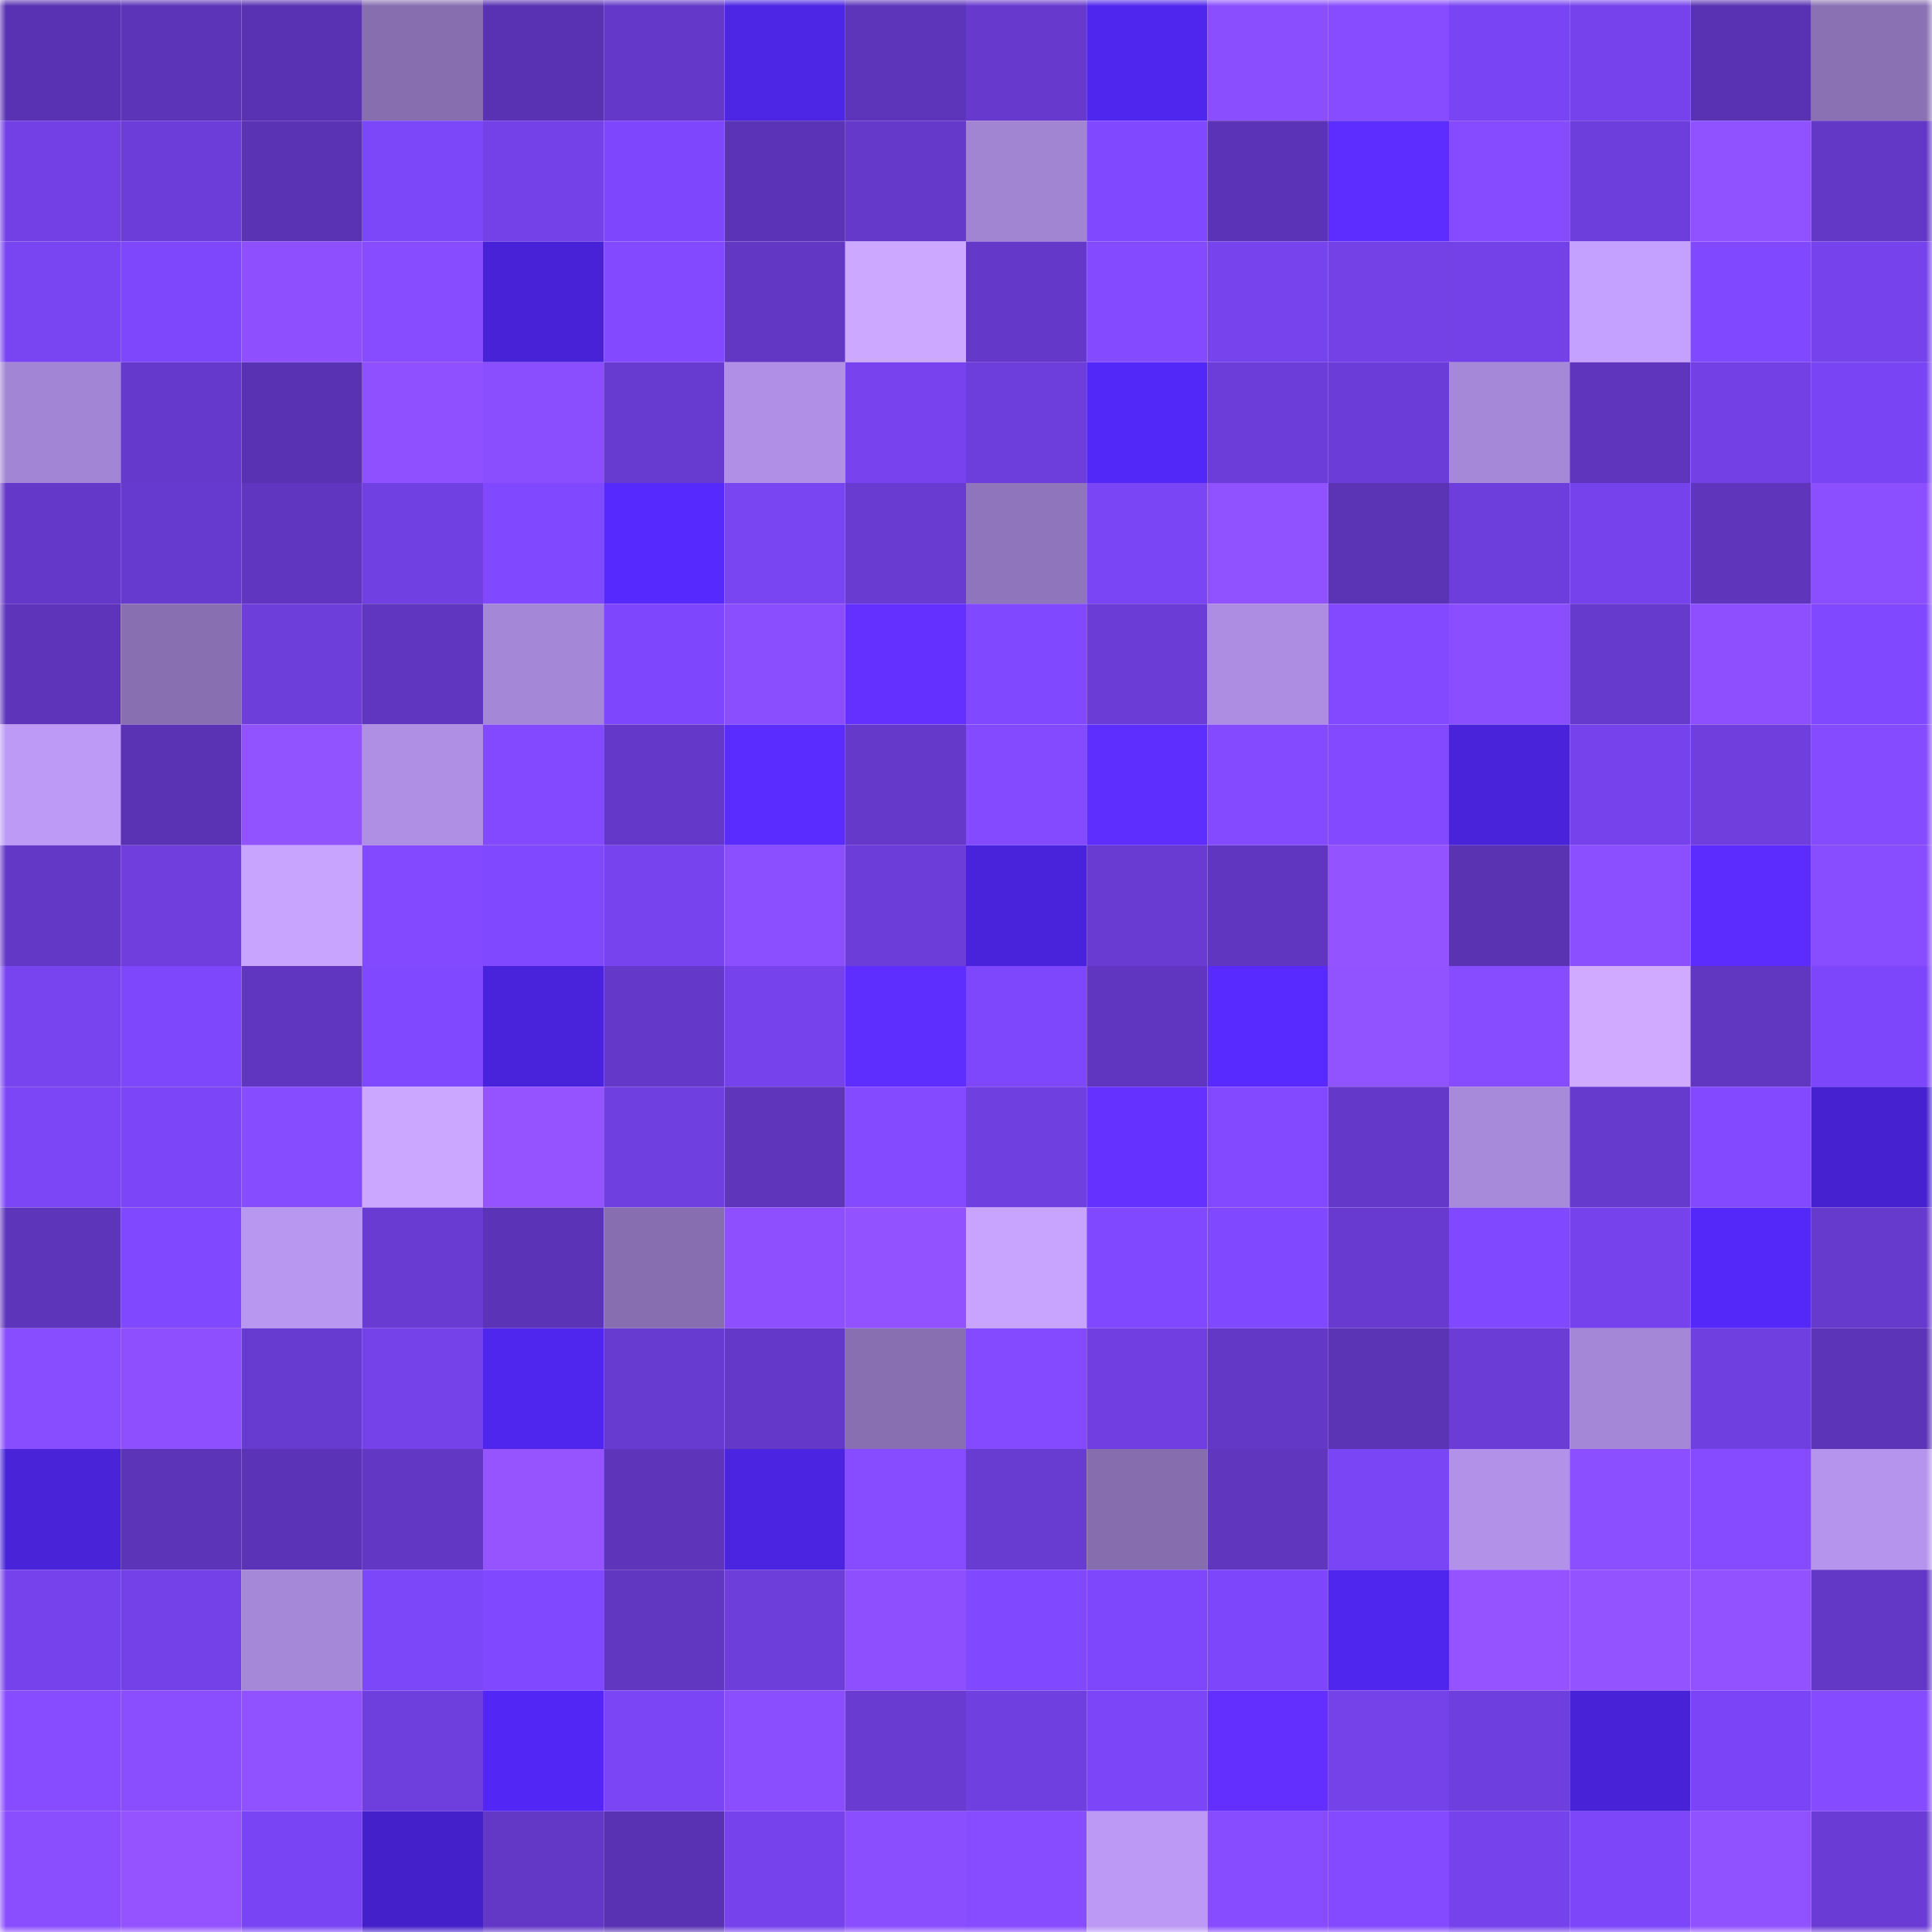 <svg viewBox="0 0 160 160" fill="none" role="img" xmlns="http://www.w3.org/2000/svg" width="240" height="240" name="linea%2Ckev178.linea.eth"><mask id="695933985" mask-type="alpha" maskUnits="userSpaceOnUse" x="0" y="0" width="160" height="160"><rect width="160" height="160" fill="#FFFFFF"></rect></mask><g mask="url(#695933985)"><rect x="0" y="0" width="10" height="10" fill="#5932b3"></rect><rect x="10" y="0" width="10" height="10" fill="#5c34b8"></rect><rect x="20" y="0" width="10" height="10" fill="#5932b3"></rect><rect x="30" y="0" width="10" height="10" fill="#866eaf"></rect><rect x="40" y="0" width="10" height="10" fill="#5932b3"></rect><rect x="50" y="0" width="10" height="10" fill="#6439c9"></rect><rect x="60" y="0" width="10" height="10" fill="#4c25e5"></rect><rect x="70" y="0" width="10" height="10" fill="#5d35bb"></rect><rect x="80" y="0" width="10" height="10" fill="#673acd"></rect><rect x="90" y="0" width="10" height="10" fill="#4f26ed"></rect><rect x="100" y="0" width="10" height="10" fill="#8a4eff"></rect><rect x="110" y="0" width="10" height="10" fill="#874cff"></rect><rect x="120" y="0" width="10" height="10" fill="#7944f3"></rect><rect x="130" y="0" width="10" height="10" fill="#7542eb"></rect><rect x="140" y="0" width="10" height="10" fill="#5932b3"></rect><rect x="150" y="0" width="10" height="10" fill="#8a71b4"></rect><rect x="0" y="10" width="10" height="10" fill="#7240e5"></rect><rect x="10" y="10" width="10" height="10" fill="#6d3dda"></rect><rect x="20" y="10" width="10" height="10" fill="#5a33b5"></rect><rect x="30" y="10" width="10" height="10" fill="#7c46f9"></rect><rect x="40" y="10" width="10" height="10" fill="#7441e9"></rect><rect x="50" y="10" width="10" height="10" fill="#7f47fd"></rect><rect x="60" y="10" width="10" height="10" fill="#5b33b6"></rect><rect x="70" y="10" width="10" height="10" fill="#6539ca"></rect><rect x="80" y="10" width="10" height="10" fill="#a184d2"></rect><rect x="90" y="10" width="10" height="10" fill="#8149ff"></rect><rect x="100" y="10" width="10" height="10" fill="#5b33b7"></rect><rect x="110" y="10" width="10" height="10" fill="#5d2dff"></rect><rect x="120" y="10" width="10" height="10" fill="#864bff"></rect><rect x="130" y="10" width="10" height="10" fill="#6e3edc"></rect><rect x="140" y="10" width="10" height="10" fill="#9051ff"></rect><rect x="150" y="10" width="10" height="10" fill="#6338c6"></rect><rect x="0" y="20" width="10" height="10" fill="#7944f2"></rect><rect x="10" y="20" width="10" height="10" fill="#7e47fb"></rect><rect x="20" y="20" width="10" height="10" fill="#8e50ff"></rect><rect x="30" y="20" width="10" height="10" fill="#874cff"></rect><rect x="40" y="20" width="10" height="10" fill="#4822d7"></rect><rect x="50" y="20" width="10" height="10" fill="#8249ff"></rect><rect x="60" y="20" width="10" height="10" fill="#6237c4"></rect><rect x="70" y="20" width="10" height="10" fill="#cda8ff"></rect><rect x="80" y="20" width="10" height="10" fill="#6438c8"></rect><rect x="90" y="20" width="10" height="10" fill="#834aff"></rect><rect x="100" y="20" width="10" height="10" fill="#7643ec"></rect><rect x="110" y="20" width="10" height="10" fill="#7341e6"></rect><rect x="120" y="20" width="10" height="10" fill="#7441e8"></rect><rect x="130" y="20" width="10" height="10" fill="#c4a1ff"></rect><rect x="140" y="20" width="10" height="10" fill="#8149ff"></rect><rect x="150" y="20" width="10" height="10" fill="#7642eb"></rect><rect x="0" y="30" width="10" height="10" fill="#a285d4"></rect><rect x="10" y="30" width="10" height="10" fill="#6539cb"></rect><rect x="20" y="30" width="10" height="10" fill="#5932b3"></rect><rect x="30" y="30" width="10" height="10" fill="#8f50ff"></rect><rect x="40" y="30" width="10" height="10" fill="#8a4eff"></rect><rect x="50" y="30" width="10" height="10" fill="#683bd0"></rect><rect x="60" y="30" width="10" height="10" fill="#b090e6"></rect><rect x="70" y="30" width="10" height="10" fill="#7843ef"></rect><rect x="80" y="30" width="10" height="10" fill="#6e3edd"></rect><rect x="90" y="30" width="10" height="10" fill="#5228f8"></rect><rect x="100" y="30" width="10" height="10" fill="#6c3dd8"></rect><rect x="110" y="30" width="10" height="10" fill="#6b3cd7"></rect><rect x="120" y="30" width="10" height="10" fill="#a588d8"></rect><rect x="130" y="30" width="10" height="10" fill="#5f35be"></rect><rect x="140" y="30" width="10" height="10" fill="#7240e5"></rect><rect x="150" y="30" width="10" height="10" fill="#7944f3"></rect><rect x="0" y="40" width="10" height="10" fill="#6438c8"></rect><rect x="10" y="40" width="10" height="10" fill="#673acf"></rect><rect x="20" y="40" width="10" height="10" fill="#6036c1"></rect><rect x="30" y="40" width="10" height="10" fill="#7140e2"></rect><rect x="40" y="40" width="10" height="10" fill="#8149ff"></rect><rect x="50" y="40" width="10" height="10" fill="#5629ff"></rect><rect x="60" y="40" width="10" height="10" fill="#7944f2"></rect><rect x="70" y="40" width="10" height="10" fill="#693bd1"></rect><rect x="80" y="40" width="10" height="10" fill="#8f75bb"></rect><rect x="90" y="40" width="10" height="10" fill="#7a45f4"></rect><rect x="100" y="40" width="10" height="10" fill="#9051ff"></rect><rect x="110" y="40" width="10" height="10" fill="#5b33b5"></rect><rect x="120" y="40" width="10" height="10" fill="#6e3edd"></rect><rect x="130" y="40" width="10" height="10" fill="#7542eb"></rect><rect x="140" y="40" width="10" height="10" fill="#5e35bb"></rect><rect x="150" y="40" width="10" height="10" fill="#8c4fff"></rect><rect x="0" y="50" width="10" height="10" fill="#5d34ba"></rect><rect x="10" y="50" width="10" height="10" fill="#886fb2"></rect><rect x="20" y="50" width="10" height="10" fill="#6e3edb"></rect><rect x="30" y="50" width="10" height="10" fill="#6036c1"></rect><rect x="40" y="50" width="10" height="10" fill="#a487d7"></rect><rect x="50" y="50" width="10" height="10" fill="#7f47fd"></rect><rect x="60" y="50" width="10" height="10" fill="#8a4eff"></rect><rect x="70" y="50" width="10" height="10" fill="#6330ff"></rect><rect x="80" y="50" width="10" height="10" fill="#8048ff"></rect><rect x="90" y="50" width="10" height="10" fill="#6b3cd6"></rect><rect x="100" y="50" width="10" height="10" fill="#ac8de1"></rect><rect x="110" y="50" width="10" height="10" fill="#8249ff"></rect><rect x="120" y="50" width="10" height="10" fill="#8b4eff"></rect><rect x="130" y="50" width="10" height="10" fill="#663acd"></rect><rect x="140" y="50" width="10" height="10" fill="#8d4fff"></rect><rect x="150" y="50" width="10" height="10" fill="#8149ff"></rect><rect x="0" y="60" width="10" height="10" fill="#bc9af6"></rect><rect x="10" y="60" width="10" height="10" fill="#5a33b4"></rect><rect x="20" y="60" width="10" height="10" fill="#9152ff"></rect><rect x="30" y="60" width="10" height="10" fill="#ae8fe4"></rect><rect x="40" y="60" width="10" height="10" fill="#8249ff"></rect><rect x="50" y="60" width="10" height="10" fill="#6439c9"></rect><rect x="60" y="60" width="10" height="10" fill="#5b2cff"></rect><rect x="70" y="60" width="10" height="10" fill="#6539ca"></rect><rect x="80" y="60" width="10" height="10" fill="#834aff"></rect><rect x="90" y="60" width="10" height="10" fill="#5e2dff"></rect><rect x="100" y="60" width="10" height="10" fill="#834aff"></rect><rect x="110" y="60" width="10" height="10" fill="#8249ff"></rect><rect x="120" y="60" width="10" height="10" fill="#4823da"></rect><rect x="130" y="60" width="10" height="10" fill="#7542eb"></rect><rect x="140" y="60" width="10" height="10" fill="#6f3edd"></rect><rect x="150" y="60" width="10" height="10" fill="#854bff"></rect><rect x="0" y="70" width="10" height="10" fill="#6338c6"></rect><rect x="10" y="70" width="10" height="10" fill="#6f3edd"></rect><rect x="20" y="70" width="10" height="10" fill="#c8a4ff"></rect><rect x="30" y="70" width="10" height="10" fill="#8249ff"></rect><rect x="40" y="70" width="10" height="10" fill="#8149ff"></rect><rect x="50" y="70" width="10" height="10" fill="#7743ee"></rect><rect x="60" y="70" width="10" height="10" fill="#8c4fff"></rect><rect x="70" y="70" width="10" height="10" fill="#6c3dd9"></rect><rect x="80" y="70" width="10" height="10" fill="#4923dc"></rect><rect x="90" y="70" width="10" height="10" fill="#693bd2"></rect><rect x="100" y="70" width="10" height="10" fill="#6036c0"></rect><rect x="110" y="70" width="10" height="10" fill="#9353ff"></rect><rect x="120" y="70" width="10" height="10" fill="#5a33b3"></rect><rect x="130" y="70" width="10" height="10" fill="#8c4fff"></rect><rect x="140" y="70" width="10" height="10" fill="#5c2cff"></rect><rect x="150" y="70" width="10" height="10" fill="#884dff"></rect><rect x="0" y="80" width="10" height="10" fill="#7844f0"></rect><rect x="10" y="80" width="10" height="10" fill="#7e47fb"></rect><rect x="20" y="80" width="10" height="10" fill="#6036c1"></rect><rect x="30" y="80" width="10" height="10" fill="#8048ff"></rect><rect x="40" y="80" width="10" height="10" fill="#4923db"></rect><rect x="50" y="80" width="10" height="10" fill="#6439c9"></rect><rect x="60" y="80" width="10" height="10" fill="#7642ec"></rect><rect x="70" y="80" width="10" height="10" fill="#5e2dff"></rect><rect x="80" y="80" width="10" height="10" fill="#7e47fc"></rect><rect x="90" y="80" width="10" height="10" fill="#6036c0"></rect><rect x="100" y="80" width="10" height="10" fill="#582aff"></rect><rect x="110" y="80" width="10" height="10" fill="#9152ff"></rect><rect x="120" y="80" width="10" height="10" fill="#874cff"></rect><rect x="130" y="80" width="10" height="10" fill="#cfaaff"></rect><rect x="140" y="80" width="10" height="10" fill="#6136c1"></rect><rect x="150" y="80" width="10" height="10" fill="#7d46fa"></rect><rect x="0" y="90" width="10" height="10" fill="#7c46f7"></rect><rect x="10" y="90" width="10" height="10" fill="#7c46f8"></rect><rect x="20" y="90" width="10" height="10" fill="#864cff"></rect><rect x="30" y="90" width="10" height="10" fill="#cca7ff"></rect><rect x="40" y="90" width="10" height="10" fill="#9453ff"></rect><rect x="50" y="90" width="10" height="10" fill="#703fdf"></rect><rect x="60" y="90" width="10" height="10" fill="#5e35bb"></rect><rect x="70" y="90" width="10" height="10" fill="#834aff"></rect><rect x="80" y="90" width="10" height="10" fill="#6f3fdf"></rect><rect x="90" y="90" width="10" height="10" fill="#6531ff"></rect><rect x="100" y="90" width="10" height="10" fill="#8249ff"></rect><rect x="110" y="90" width="10" height="10" fill="#6438c8"></rect><rect x="120" y="90" width="10" height="10" fill="#a88adb"></rect><rect x="130" y="90" width="10" height="10" fill="#663acd"></rect><rect x="140" y="90" width="10" height="10" fill="#8249ff"></rect><rect x="150" y="90" width="10" height="10" fill="#4521d0"></rect><rect x="0" y="100" width="10" height="10" fill="#5d35bb"></rect><rect x="10" y="100" width="10" height="10" fill="#8149ff"></rect><rect x="20" y="100" width="10" height="10" fill="#b897f0"></rect><rect x="30" y="100" width="10" height="10" fill="#6a3bd3"></rect><rect x="40" y="100" width="10" height="10" fill="#5b33b6"></rect><rect x="50" y="100" width="10" height="10" fill="#866eb0"></rect><rect x="60" y="100" width="10" height="10" fill="#8d4fff"></rect><rect x="70" y="100" width="10" height="10" fill="#9252ff"></rect><rect x="80" y="100" width="10" height="10" fill="#c8a4ff"></rect><rect x="90" y="100" width="10" height="10" fill="#8149ff"></rect><rect x="100" y="100" width="10" height="10" fill="#8149ff"></rect><rect x="110" y="100" width="10" height="10" fill="#683acf"></rect><rect x="120" y="100" width="10" height="10" fill="#8048ff"></rect><rect x="130" y="100" width="10" height="10" fill="#7542eb"></rect><rect x="140" y="100" width="10" height="10" fill="#5328f9"></rect><rect x="150" y="100" width="10" height="10" fill="#673ace"></rect><rect x="0" y="110" width="10" height="10" fill="#884dff"></rect><rect x="10" y="110" width="10" height="10" fill="#8e50ff"></rect><rect x="20" y="110" width="10" height="10" fill="#683bd0"></rect><rect x="30" y="110" width="10" height="10" fill="#7542ea"></rect><rect x="40" y="110" width="10" height="10" fill="#4f26ee"></rect><rect x="50" y="110" width="10" height="10" fill="#683bd0"></rect><rect x="60" y="110" width="10" height="10" fill="#6438c8"></rect><rect x="70" y="110" width="10" height="10" fill="#876fb1"></rect><rect x="80" y="110" width="10" height="10" fill="#834aff"></rect><rect x="90" y="110" width="10" height="10" fill="#713fe1"></rect><rect x="100" y="110" width="10" height="10" fill="#6338c6"></rect><rect x="110" y="110" width="10" height="10" fill="#5b33b5"></rect><rect x="120" y="110" width="10" height="10" fill="#6b3cd6"></rect><rect x="130" y="110" width="10" height="10" fill="#a487d7"></rect><rect x="140" y="110" width="10" height="10" fill="#703fe0"></rect><rect x="150" y="110" width="10" height="10" fill="#5c34b7"></rect><rect x="0" y="120" width="10" height="10" fill="#4823d8"></rect><rect x="10" y="120" width="10" height="10" fill="#5c34b8"></rect><rect x="20" y="120" width="10" height="10" fill="#5b33b7"></rect><rect x="30" y="120" width="10" height="10" fill="#6237c4"></rect><rect x="40" y="120" width="10" height="10" fill="#9554ff"></rect><rect x="50" y="120" width="10" height="10" fill="#5d34ba"></rect><rect x="60" y="120" width="10" height="10" fill="#4b24e1"></rect><rect x="70" y="120" width="10" height="10" fill="#874cff"></rect><rect x="80" y="120" width="10" height="10" fill="#683bd1"></rect><rect x="90" y="120" width="10" height="10" fill="#856dae"></rect><rect x="100" y="120" width="10" height="10" fill="#6036bf"></rect><rect x="110" y="120" width="10" height="10" fill="#7a45f5"></rect><rect x="120" y="120" width="10" height="10" fill="#b292e9"></rect><rect x="130" y="120" width="10" height="10" fill="#8c4fff"></rect><rect x="140" y="120" width="10" height="10" fill="#864bff"></rect><rect x="150" y="120" width="10" height="10" fill="#b594ed"></rect><rect x="0" y="130" width="10" height="10" fill="#7642eb"></rect><rect x="10" y="130" width="10" height="10" fill="#7441e9"></rect><rect x="20" y="130" width="10" height="10" fill="#a688d9"></rect><rect x="30" y="130" width="10" height="10" fill="#7c46f9"></rect><rect x="40" y="130" width="10" height="10" fill="#8149ff"></rect><rect x="50" y="130" width="10" height="10" fill="#6136c1"></rect><rect x="60" y="130" width="10" height="10" fill="#6e3edb"></rect><rect x="70" y="130" width="10" height="10" fill="#8e50ff"></rect><rect x="80" y="130" width="10" height="10" fill="#8048ff"></rect><rect x="90" y="130" width="10" height="10" fill="#7e47fb"></rect><rect x="100" y="130" width="10" height="10" fill="#7d46fa"></rect><rect x="110" y="130" width="10" height="10" fill="#4f26ee"></rect><rect x="120" y="130" width="10" height="10" fill="#9453ff"></rect><rect x="130" y="130" width="10" height="10" fill="#9353ff"></rect><rect x="140" y="130" width="10" height="10" fill="#9252ff"></rect><rect x="150" y="130" width="10" height="10" fill="#6338c6"></rect><rect x="0" y="140" width="10" height="10" fill="#874cff"></rect><rect x="10" y="140" width="10" height="10" fill="#8b4eff"></rect><rect x="20" y="140" width="10" height="10" fill="#9051ff"></rect><rect x="30" y="140" width="10" height="10" fill="#6f3fde"></rect><rect x="40" y="140" width="10" height="10" fill="#5227f6"></rect><rect x="50" y="140" width="10" height="10" fill="#7b45f6"></rect><rect x="60" y="140" width="10" height="10" fill="#8b4eff"></rect><rect x="70" y="140" width="10" height="10" fill="#693bd1"></rect><rect x="80" y="140" width="10" height="10" fill="#703fdf"></rect><rect x="90" y="140" width="10" height="10" fill="#7c46f8"></rect><rect x="100" y="140" width="10" height="10" fill="#622fff"></rect><rect x="110" y="140" width="10" height="10" fill="#7542ea"></rect><rect x="120" y="140" width="10" height="10" fill="#6f3ede"></rect><rect x="130" y="140" width="10" height="10" fill="#4722d7"></rect><rect x="140" y="140" width="10" height="10" fill="#7b45f7"></rect><rect x="150" y="140" width="10" height="10" fill="#854bff"></rect><rect x="0" y="150" width="10" height="10" fill="#8b4eff"></rect><rect x="10" y="150" width="10" height="10" fill="#9453ff"></rect><rect x="20" y="150" width="10" height="10" fill="#7944f3"></rect><rect x="30" y="150" width="10" height="10" fill="#4320ca"></rect><rect x="40" y="150" width="10" height="10" fill="#6338c6"></rect><rect x="50" y="150" width="10" height="10" fill="#5932b3"></rect><rect x="60" y="150" width="10" height="10" fill="#7642ec"></rect><rect x="70" y="150" width="10" height="10" fill="#8a4eff"></rect><rect x="80" y="150" width="10" height="10" fill="#874cff"></rect><rect x="90" y="150" width="10" height="10" fill="#bb99f5"></rect><rect x="100" y="150" width="10" height="10" fill="#874cff"></rect><rect x="110" y="150" width="10" height="10" fill="#844aff"></rect><rect x="120" y="150" width="10" height="10" fill="#7642eb"></rect><rect x="130" y="150" width="10" height="10" fill="#7d46f9"></rect><rect x="140" y="150" width="10" height="10" fill="#9051ff"></rect><rect x="150" y="150" width="10" height="10" fill="#6b3cd5"></rect></g></svg>